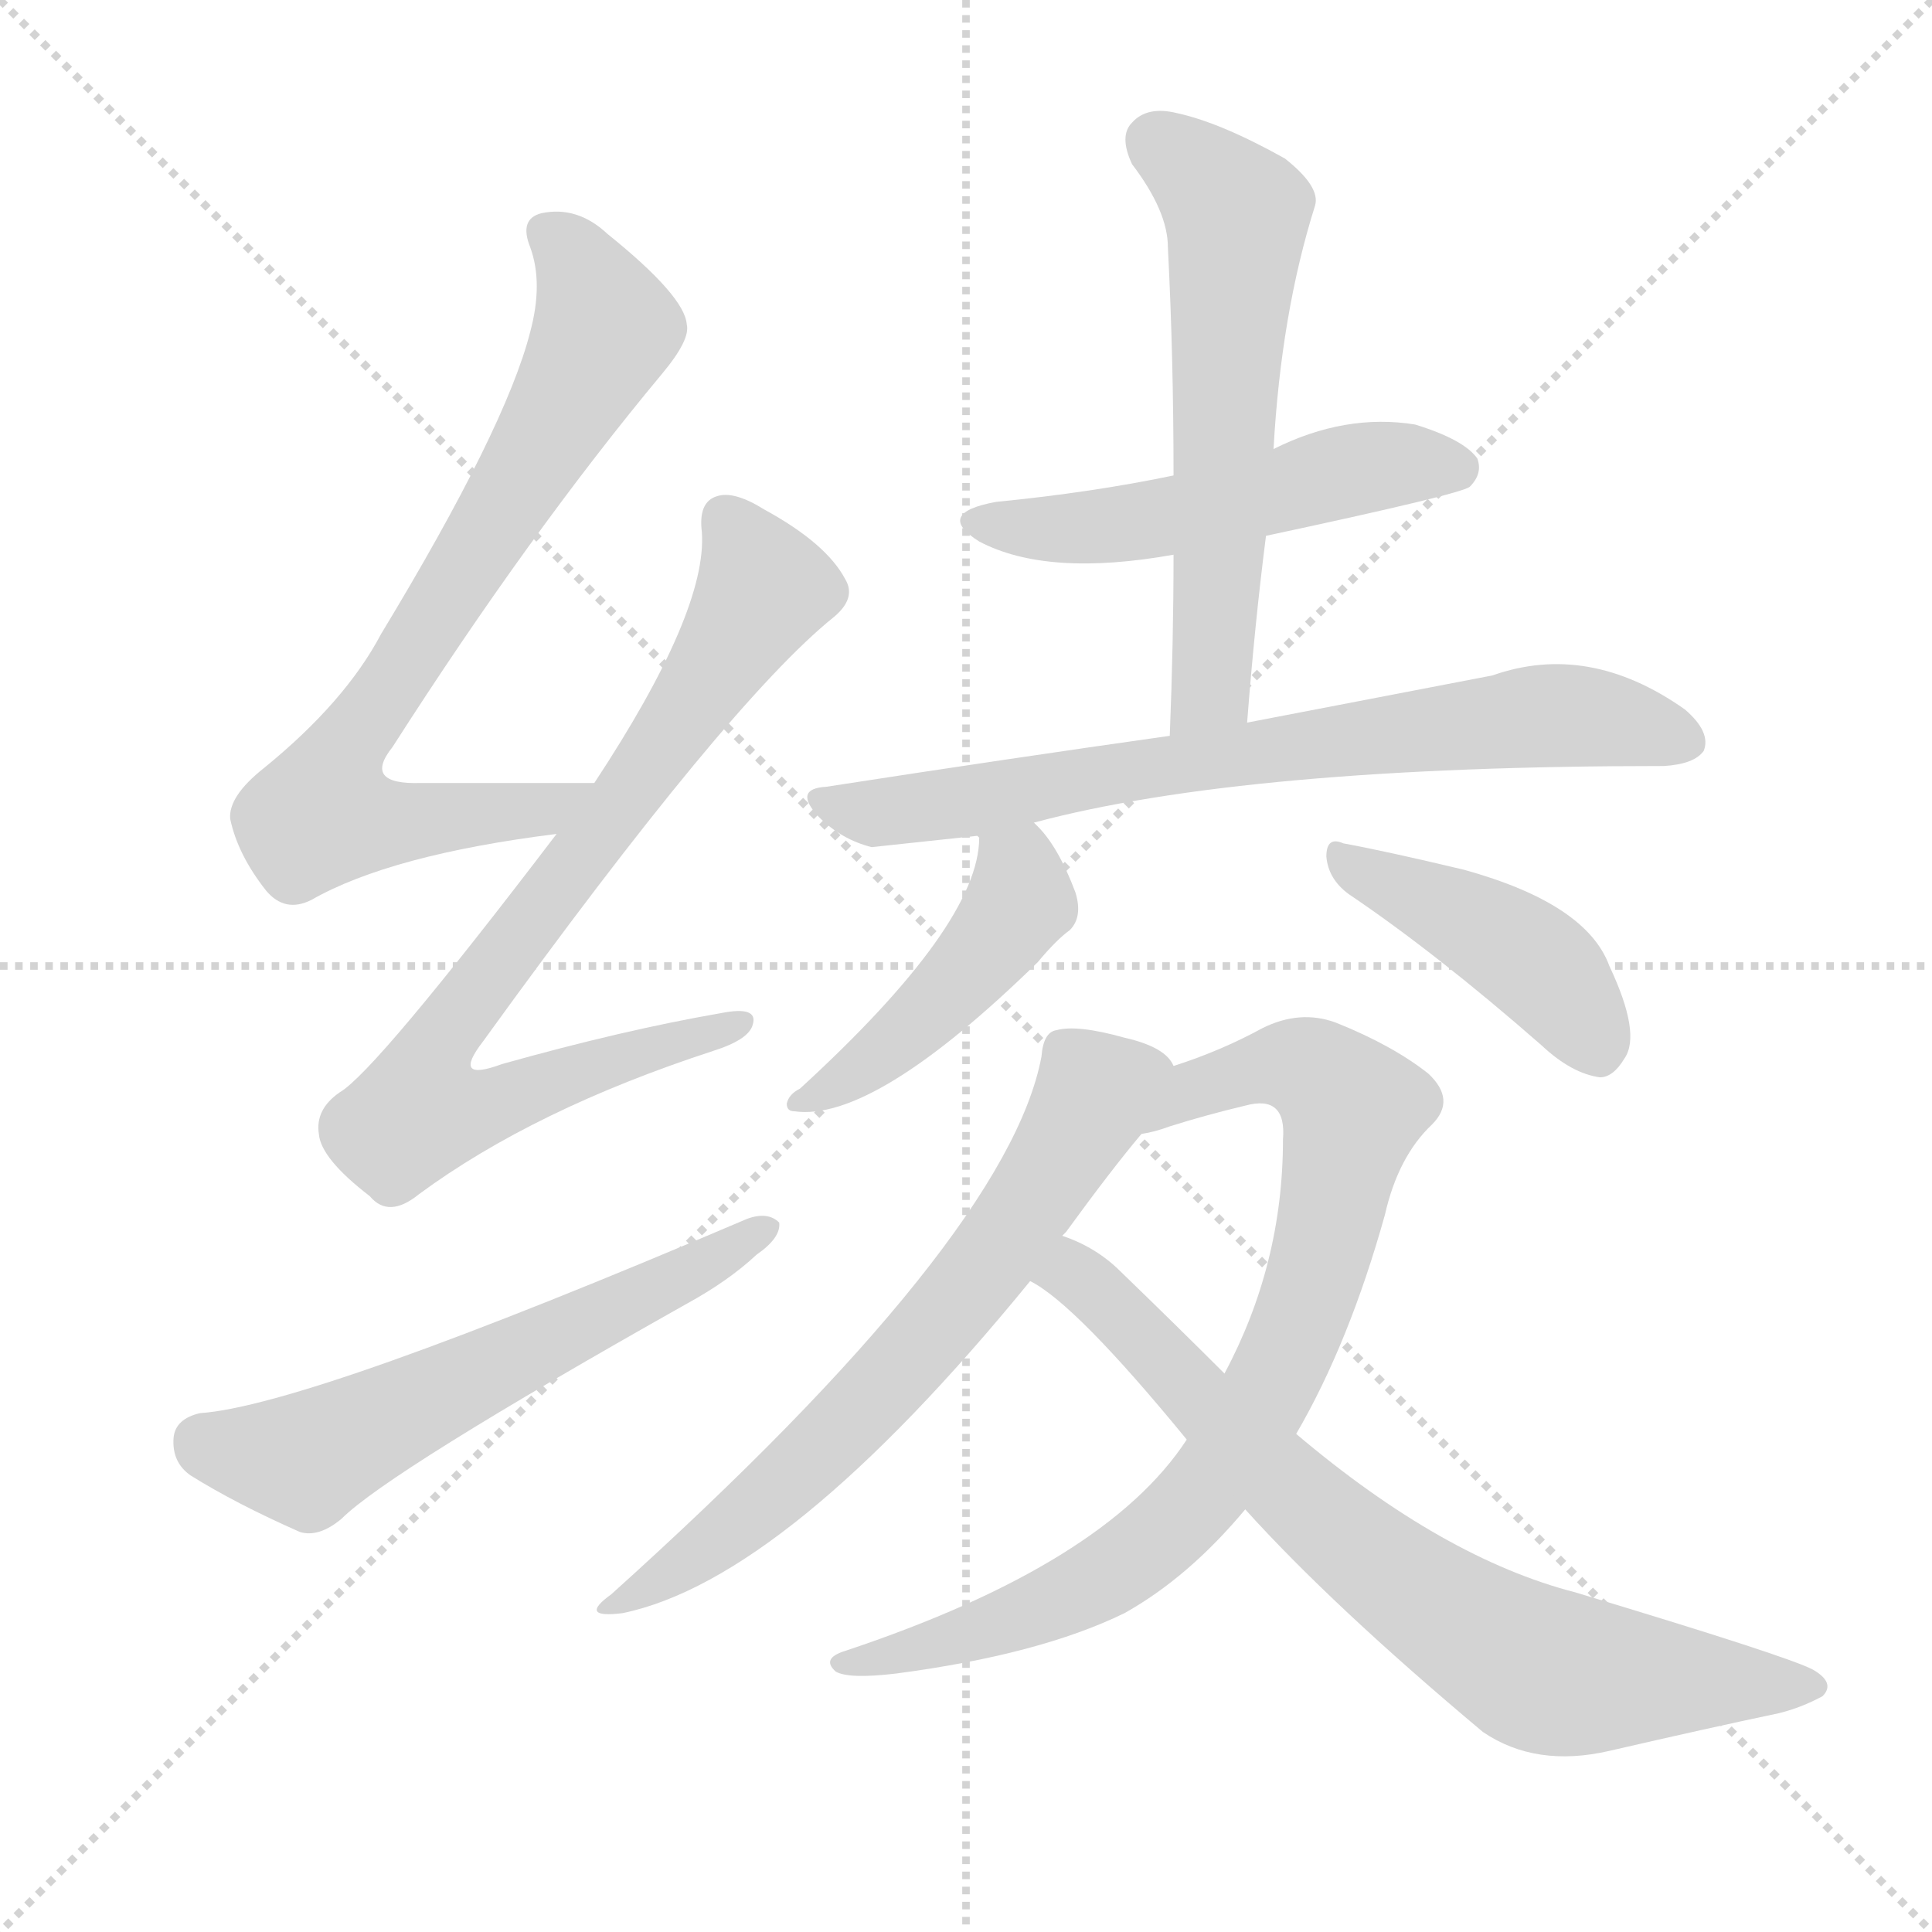 <svg version="1.1" viewBox="0 0 1024 1024" xmlns="http://www.w3.org/2000/svg">
  <g stroke="lightgray" stroke-dasharray="1,1" stroke-width="1" transform="scale(4, 4)">
    <line x1="0" y1="0" x2="256" y2="256"></line>
    <line x1="256" y1="0" x2="0" y2="256"></line>
    <line x1="128" y1="0" x2="128" y2="256"></line>
    <line x1="0" y1="128" x2="256" y2="128"></line>
  </g>
  <g transform="scale(1, -1) translate(0, -900)">
    <style type="text/css">@keyframes keyframes0 {from {stroke: black;stroke-dashoffset: 754;stroke-width: 128;}
	7% {animation-timing-function: step-end;stroke: black;stroke-dashoffset: 0;stroke-width: 128;}
	10% {stroke: black;stroke-width: 1024;}
	100% {stroke: black;stroke-width: 1024;}}
#make-me-a-hanzi-animation-0 {animation: keyframes0 9s both;animation-delay: 0s;animation-timing-function: linear;animation-iteration-count: infinite;}
@keyframes keyframes1 {from {stroke: black;stroke-dashoffset: 786;stroke-width: 128;}
	7% {animation-timing-function: step-end;stroke: black;stroke-dashoffset: 0;stroke-width: 128;}
	10% {stroke: black;stroke-width: 1024;}
	90% {stroke: black;stroke-width: 1024;}
	91% {stroke: lightgray;stroke-width: 1024;}
	to {stroke: lightgray;stroke-width: 1024;}}
#make-me-a-hanzi-animation-1 {animation: keyframes1 9s both;animation-delay: .9s;animation-timing-function: linear;animation-iteration-count: infinite;}
@keyframes keyframes2 {from {stroke: black;stroke-dashoffset: 586;stroke-width: 128;}
	5% {animation-timing-function: step-end;stroke: black;stroke-dashoffset: 0;stroke-width: 128;}
	8% {stroke: black;stroke-width: 1024;}
	80% {stroke: black;stroke-width: 1024;}
	81% {stroke: lightgray;stroke-width: 1024;}
	to {stroke: lightgray;stroke-width: 1024;}}
#make-me-a-hanzi-animation-2 {animation: keyframes2 9s both;animation-delay: 1.8s;animation-timing-function: linear;animation-iteration-count: infinite;}
@keyframes keyframes3 {from {stroke: black;stroke-dashoffset: 512;stroke-width: 128;}
	4% {animation-timing-function: step-end;stroke: black;stroke-dashoffset: 0;stroke-width: 128;}
	7% {stroke: black;stroke-width: 1024;}
	72% {stroke: black;stroke-width: 1024;}
	73% {stroke: lightgray;stroke-width: 1024;}
	to {stroke: lightgray;stroke-width: 1024;}}
#make-me-a-hanzi-animation-3 {animation: keyframes3 9s both;animation-delay: 2.52s;animation-timing-function: linear;animation-iteration-count: infinite;}
@keyframes keyframes4 {from {stroke: black;stroke-dashoffset: 590;stroke-width: 128;}
	5% {animation-timing-function: step-end;stroke: black;stroke-dashoffset: 0;stroke-width: 128;}
	8% {stroke: black;stroke-width: 1024;}
	65% {stroke: black;stroke-width: 1024;}
	66% {stroke: lightgray;stroke-width: 1024;}
	to {stroke: lightgray;stroke-width: 1024;}}
#make-me-a-hanzi-animation-4 {animation: keyframes4 9s both;animation-delay: 3.15s;animation-timing-function: linear;animation-iteration-count: infinite;}
@keyframes keyframes5 {from {stroke: black;stroke-dashoffset: 720;stroke-width: 128;}
	6% {animation-timing-function: step-end;stroke: black;stroke-dashoffset: 0;stroke-width: 128;}
	9% {stroke: black;stroke-width: 1024;}
	57% {stroke: black;stroke-width: 1024;}
	58% {stroke: lightgray;stroke-width: 1024;}
	to {stroke: lightgray;stroke-width: 1024;}}
#make-me-a-hanzi-animation-5 {animation: keyframes5 9s both;animation-delay: 3.87s;animation-timing-function: linear;animation-iteration-count: infinite;}
@keyframes keyframes6 {from {stroke: black;stroke-dashoffset: 451;stroke-width: 128;}
	4% {animation-timing-function: step-end;stroke: black;stroke-dashoffset: 0;stroke-width: 128;}
	7% {stroke: black;stroke-width: 1024;}
	48% {stroke: black;stroke-width: 1024;}
	49% {stroke: lightgray;stroke-width: 1024;}
	to {stroke: lightgray;stroke-width: 1024;}}
#make-me-a-hanzi-animation-6 {animation: keyframes6 9s both;animation-delay: 4.68s;animation-timing-function: linear;animation-iteration-count: infinite;}
@keyframes keyframes7 {from {stroke: black;stroke-dashoffset: 427;stroke-width: 128;}
	4% {animation-timing-function: step-end;stroke: black;stroke-dashoffset: 0;stroke-width: 128;}
	7% {stroke: black;stroke-width: 1024;}
	41% {stroke: black;stroke-width: 1024;}
	42% {stroke: lightgray;stroke-width: 1024;}
	to {stroke: lightgray;stroke-width: 1024;}}
#make-me-a-hanzi-animation-7 {animation: keyframes7 9s both;animation-delay: 5.31s;animation-timing-function: linear;animation-iteration-count: infinite;}
@keyframes keyframes8 {from {stroke: black;stroke-dashoffset: 658;stroke-width: 128;}
	6% {animation-timing-function: step-end;stroke: black;stroke-dashoffset: 0;stroke-width: 128;}
	9% {stroke: black;stroke-width: 1024;}
	34% {stroke: black;stroke-width: 1024;}
	35% {stroke: lightgray;stroke-width: 1024;}
	to {stroke: lightgray;stroke-width: 1024;}}
#make-me-a-hanzi-animation-8 {animation: keyframes8 9s both;animation-delay: 5.94s;animation-timing-function: linear;animation-iteration-count: infinite;}
@keyframes keyframes9 {from {stroke: black;stroke-dashoffset: 812;stroke-width: 128;}
	7% {animation-timing-function: step-end;stroke: black;stroke-dashoffset: 0;stroke-width: 128;}
	10% {stroke: black;stroke-width: 1024;}
	25% {stroke: black;stroke-width: 1024;}
	26% {stroke: lightgray;stroke-width: 1024;}
	to {stroke: lightgray;stroke-width: 1024;}}
#make-me-a-hanzi-animation-9 {animation: keyframes9 9s both;animation-delay: 6.75s;animation-timing-function: linear;animation-iteration-count: infinite;}
@keyframes keyframes10 {from {stroke: black;stroke-dashoffset: 738;stroke-width: 128;}
	7% {animation-timing-function: step-end;stroke: black;stroke-dashoffset: 0;stroke-width: 128;}
	10% {stroke: black;stroke-width: 1024;}
	15% {stroke: black;stroke-width: 1024;}
	16% {stroke: lightgray;stroke-width: 1024;}
	to {stroke: lightgray;stroke-width: 1024;}}
#make-me-a-hanzi-animation-10 {animation: keyframes10 9s both;animation-delay: 7.65s;animation-timing-function: linear;animation-iteration-count: infinite;}</style>
    
      <path d="M 315 485 Q 264 485 223 485 Q 192 484 208 504 Q 281 618 351 702 Q 366 720 364 728 Q 363 743 322 776 Q 306 791 287 787 Q 275 784 281 769 Q 288 750 281 724 Q 268 673 202 564 Q 183 528 140 493 Q 121 478 122 466 Q 126 447 141 428 Q 151 416 165 423 Q 207 447 295 458 C 325 462 345 485 315 485 Z" fill="lightgray"></path>
    
      <path d="M 295 458 Q 199 332 180 321 Q 167 312 169 299 Q 170 286 196 266 Q 206 254 222 267 Q 283 312 378 343 Q 397 349 399 357 Q 402 367 382 363 Q 330 354 266 336 Q 239 326 256 348 Q 386 528 442 573 Q 454 583 448 593 Q 438 612 405 630 Q 389 640 380 637 Q 370 634 372 618 Q 375 576 315 485 L 295 458 Z" fill="lightgray"></path>
    
      <path d="M 106 151 Q 93 148 92 138 Q 91 125 101 118 Q 125 103 159 88 Q 169 85 181 95 Q 206 120 364 209 Q 386 221 401 235 Q 414 244 413 252 Q 407 258 396 254 Q 164 155 106 151 Z" fill="lightgray"></path>
    
      <path d="M 671 616 Q 774 638 779 642 Q 786 649 783 657 Q 776 667 750 675 Q 713 681 675 662 L 622 648 Q 579 639 528 634 Q 495 628 519 613 Q 555 594 622 606 L 671 616 Z" fill="lightgray"></path>
    
      <path d="M 661 517 Q 665 569 671 616 L 675 662 Q 679 734 697 791 Q 700 801 681 816 Q 647 835 624 840 Q 608 844 600 835 Q 593 828 600 813 Q 619 788 619 769 Q 622 711 622 648 L 622 606 Q 622 560 620 510 C 619 480 659 487 661 517 Z" fill="lightgray"></path>
    
      <path d="M 548 464 Q 660 494 882 494 Q 898 495 903 502 Q 907 512 893 524 Q 842 560 791 542 Q 739 532 661 517 L 620 510 Q 535 498 438 483 Q 420 482 434 467 Q 446 455 462 451 L 518 457 L 548 464 Z" fill="lightgray"></path>
    
      <path d="M 518 457 L 519 456 Q 519 410 424 323 Q 418 320 417 315 Q 417 311 421 311 Q 463 305 550 390 Q 560 402 567 407 Q 574 414 570 427 Q 561 451 550 462 Q 549 463 548 464 C 527 486 515 487 518 457 Z" fill="lightgray"></path>
    
      <path d="M 715 426 Q 761 395 817 346 Q 833 331 848 329 Q 855 329 861 339 Q 870 352 853 388 Q 841 421 776 439 Q 734 449 712 453 Q 703 457 703 446 Q 704 434 715 426 Z" fill="lightgray"></path>
    
      <path d="M 622 335 Q 618 345 596 350 Q 571 357 560 354 Q 553 353 552 340 Q 534 244 324 55 Q 306 42 330 45 Q 417 63 546 221 L 563 245 Q 564 246 565 247 Q 589 280 605 299 C 624 322 629 328 622 335 Z" fill="lightgray"></path>
    
      <path d="M 629 137 Q 586 71 448 25 Q 435 21 443 14 Q 450 10 475 13 Q 551 23 596 45 Q 630 64 660 100 L 687 140 Q 715 188 734 256 Q 741 287 759 304 Q 772 317 757 331 Q 738 346 708 358 Q 689 365 669 355 Q 647 343 622 335 C 594 325 576 291 605 299 Q 612 300 620 303 Q 639 309 660 314 Q 682 320 680 296 Q 680 230 649 172 L 629 137 Z" fill="lightgray"></path>
    
      <path d="M 546 221 Q 570 209 629 137 L 660 100 Q 706 49 786 -18 Q 814 -37 853 -28 Q 905 -16 943 -8 Q 955 -5 966 1 Q 973 8 961 15 Q 948 22 835 56 Q 765 74 687 140 L 649 172 Q 624 197 594 226 Q 581 239 563 245 C 536 257 521 238 546 221 Z" fill="lightgray"></path>
    
    
      <clipPath id="make-me-a-hanzi-clip-0">
        <path d="M 315 485 Q 264 485 223 485 Q 192 484 208 504 Q 281 618 351 702 Q 366 720 364 728 Q 363 743 322 776 Q 306 791 287 787 Q 275 784 281 769 Q 288 750 281 724 Q 268 673 202 564 Q 183 528 140 493 Q 121 478 122 466 Q 126 447 141 428 Q 151 416 165 423 Q 207 447 295 458 C 325 462 345 485 315 485 Z"></path>
      </clipPath>
      <path clip-path="url(#make-me-a-hanzi-clip-10)" d="M 553 225 L 579 218 L 701 94 L 806 20 L 823 13 L 957 6" fill="none" id="make-me-a-hanzi-animation-10" stroke-dasharray="610 1220" stroke-linecap="round"></path>
<path clip-path="url(#make-me-a-hanzi-clip-9)" d="M 612 303 L 636 323 L 683 336 L 696 333 L 716 309 L 693 209 L 670 158 L 636 108 L 590 67 L 532 40 L 448 18" fill="none" id="make-me-a-hanzi-animation-9" stroke-dasharray="684 1368" stroke-linecap="round"></path>
<path clip-path="url(#make-me-a-hanzi-clip-8)" d="M 611 333 L 580 322 L 522 227 L 469 166 L 389 90 L 333 54" fill="none" id="make-me-a-hanzi-animation-8" stroke-dasharray="530 1060" stroke-linecap="round"></path>
<path clip-path="url(#make-me-a-hanzi-clip-7)" d="M 713 443 L 815 389 L 847 343" fill="none" id="make-me-a-hanzi-animation-7" stroke-dasharray="299 598" stroke-linecap="round"></path>
<path clip-path="url(#make-me-a-hanzi-clip-6)" d="M 542 456 L 541 422 L 511 382 L 451 329 L 423 317" fill="none" id="make-me-a-hanzi-animation-6" stroke-dasharray="323 646" stroke-linecap="round"></path>
<path clip-path="url(#make-me-a-hanzi-clip-5)" d="M 436 475 L 481 471 L 816 521 L 862 517 L 894 507" fill="none" id="make-me-a-hanzi-animation-5" stroke-dasharray="592 1184" stroke-linecap="round"></path>
<path clip-path="url(#make-me-a-hanzi-clip-4)" d="M 612 825 L 655 787 L 642 535 L 626 517" fill="none" id="make-me-a-hanzi-animation-4" stroke-dasharray="462 924" stroke-linecap="round"></path>
<path clip-path="url(#make-me-a-hanzi-clip-3)" d="M 521 625 L 593 621 L 681 638 L 717 651 L 773 652" fill="none" id="make-me-a-hanzi-animation-3" stroke-dasharray="384 768" stroke-linecap="round"></path>
<path clip-path="url(#make-me-a-hanzi-clip-2)" d="M 107 136 L 161 126 L 407 249" fill="none" id="make-me-a-hanzi-animation-2" stroke-dasharray="458 916" stroke-linecap="round"></path>
<path clip-path="url(#make-me-a-hanzi-clip-1)" d="M 385 624 L 405 588 L 344 493 L 237 355 L 231 322 L 253 315 L 269 317 L 391 357" fill="none" id="make-me-a-hanzi-animation-1" stroke-dasharray="658 1316" stroke-linecap="round"></path>
<path clip-path="url(#make-me-a-hanzi-clip-0)" d="M 290 776 L 304 763 L 320 725 L 242 590 L 186 508 L 171 469 L 197 464 L 265 468 L 287 471 L 307 484" fill="none" id="make-me-a-hanzi-animation-0" stroke-dasharray="626 1252" stroke-linecap="round"></path>
    
      <clipPath id="make-me-a-hanzi-clip-1">
        <path d="M 295 458 Q 199 332 180 321 Q 167 312 169 299 Q 170 286 196 266 Q 206 254 222 267 Q 283 312 378 343 Q 397 349 399 357 Q 402 367 382 363 Q 330 354 266 336 Q 239 326 256 348 Q 386 528 442 573 Q 454 583 448 593 Q 438 612 405 630 Q 389 640 380 637 Q 370 634 372 618 Q 375 576 315 485 L 295 458 Z"></path>
      </clipPath>
      
    
      <clipPath id="make-me-a-hanzi-clip-2">
        <path d="M 106 151 Q 93 148 92 138 Q 91 125 101 118 Q 125 103 159 88 Q 169 85 181 95 Q 206 120 364 209 Q 386 221 401 235 Q 414 244 413 252 Q 407 258 396 254 Q 164 155 106 151 Z"></path>
      </clipPath>
      
    
      <clipPath id="make-me-a-hanzi-clip-3">
        <path d="M 671 616 Q 774 638 779 642 Q 786 649 783 657 Q 776 667 750 675 Q 713 681 675 662 L 622 648 Q 579 639 528 634 Q 495 628 519 613 Q 555 594 622 606 L 671 616 Z"></path>
      </clipPath>
      
    
      <clipPath id="make-me-a-hanzi-clip-4">
        <path d="M 661 517 Q 665 569 671 616 L 675 662 Q 679 734 697 791 Q 700 801 681 816 Q 647 835 624 840 Q 608 844 600 835 Q 593 828 600 813 Q 619 788 619 769 Q 622 711 622 648 L 622 606 Q 622 560 620 510 C 619 480 659 487 661 517 Z"></path>
      </clipPath>
      
    
      <clipPath id="make-me-a-hanzi-clip-5">
        <path d="M 548 464 Q 660 494 882 494 Q 898 495 903 502 Q 907 512 893 524 Q 842 560 791 542 Q 739 532 661 517 L 620 510 Q 535 498 438 483 Q 420 482 434 467 Q 446 455 462 451 L 518 457 L 548 464 Z"></path>
      </clipPath>
      
    
      <clipPath id="make-me-a-hanzi-clip-6">
        <path d="M 518 457 L 519 456 Q 519 410 424 323 Q 418 320 417 315 Q 417 311 421 311 Q 463 305 550 390 Q 560 402 567 407 Q 574 414 570 427 Q 561 451 550 462 Q 549 463 548 464 C 527 486 515 487 518 457 Z"></path>
      </clipPath>
      
    
      <clipPath id="make-me-a-hanzi-clip-7">
        <path d="M 715 426 Q 761 395 817 346 Q 833 331 848 329 Q 855 329 861 339 Q 870 352 853 388 Q 841 421 776 439 Q 734 449 712 453 Q 703 457 703 446 Q 704 434 715 426 Z"></path>
      </clipPath>
      
    
      <clipPath id="make-me-a-hanzi-clip-8">
        <path d="M 622 335 Q 618 345 596 350 Q 571 357 560 354 Q 553 353 552 340 Q 534 244 324 55 Q 306 42 330 45 Q 417 63 546 221 L 563 245 Q 564 246 565 247 Q 589 280 605 299 C 624 322 629 328 622 335 Z"></path>
      </clipPath>
      
    
      <clipPath id="make-me-a-hanzi-clip-9">
        <path d="M 629 137 Q 586 71 448 25 Q 435 21 443 14 Q 450 10 475 13 Q 551 23 596 45 Q 630 64 660 100 L 687 140 Q 715 188 734 256 Q 741 287 759 304 Q 772 317 757 331 Q 738 346 708 358 Q 689 365 669 355 Q 647 343 622 335 C 594 325 576 291 605 299 Q 612 300 620 303 Q 639 309 660 314 Q 682 320 680 296 Q 680 230 649 172 L 629 137 Z"></path>
      </clipPath>
      
    
      <clipPath id="make-me-a-hanzi-clip-10">
        <path d="M 546 221 Q 570 209 629 137 L 660 100 Q 706 49 786 -18 Q 814 -37 853 -28 Q 905 -16 943 -8 Q 955 -5 966 1 Q 973 8 961 15 Q 948 22 835 56 Q 765 74 687 140 L 649 172 Q 624 197 594 226 Q 581 239 563 245 C 536 257 521 238 546 221 Z"></path>
      </clipPath>
      
    
  </g>
</svg>